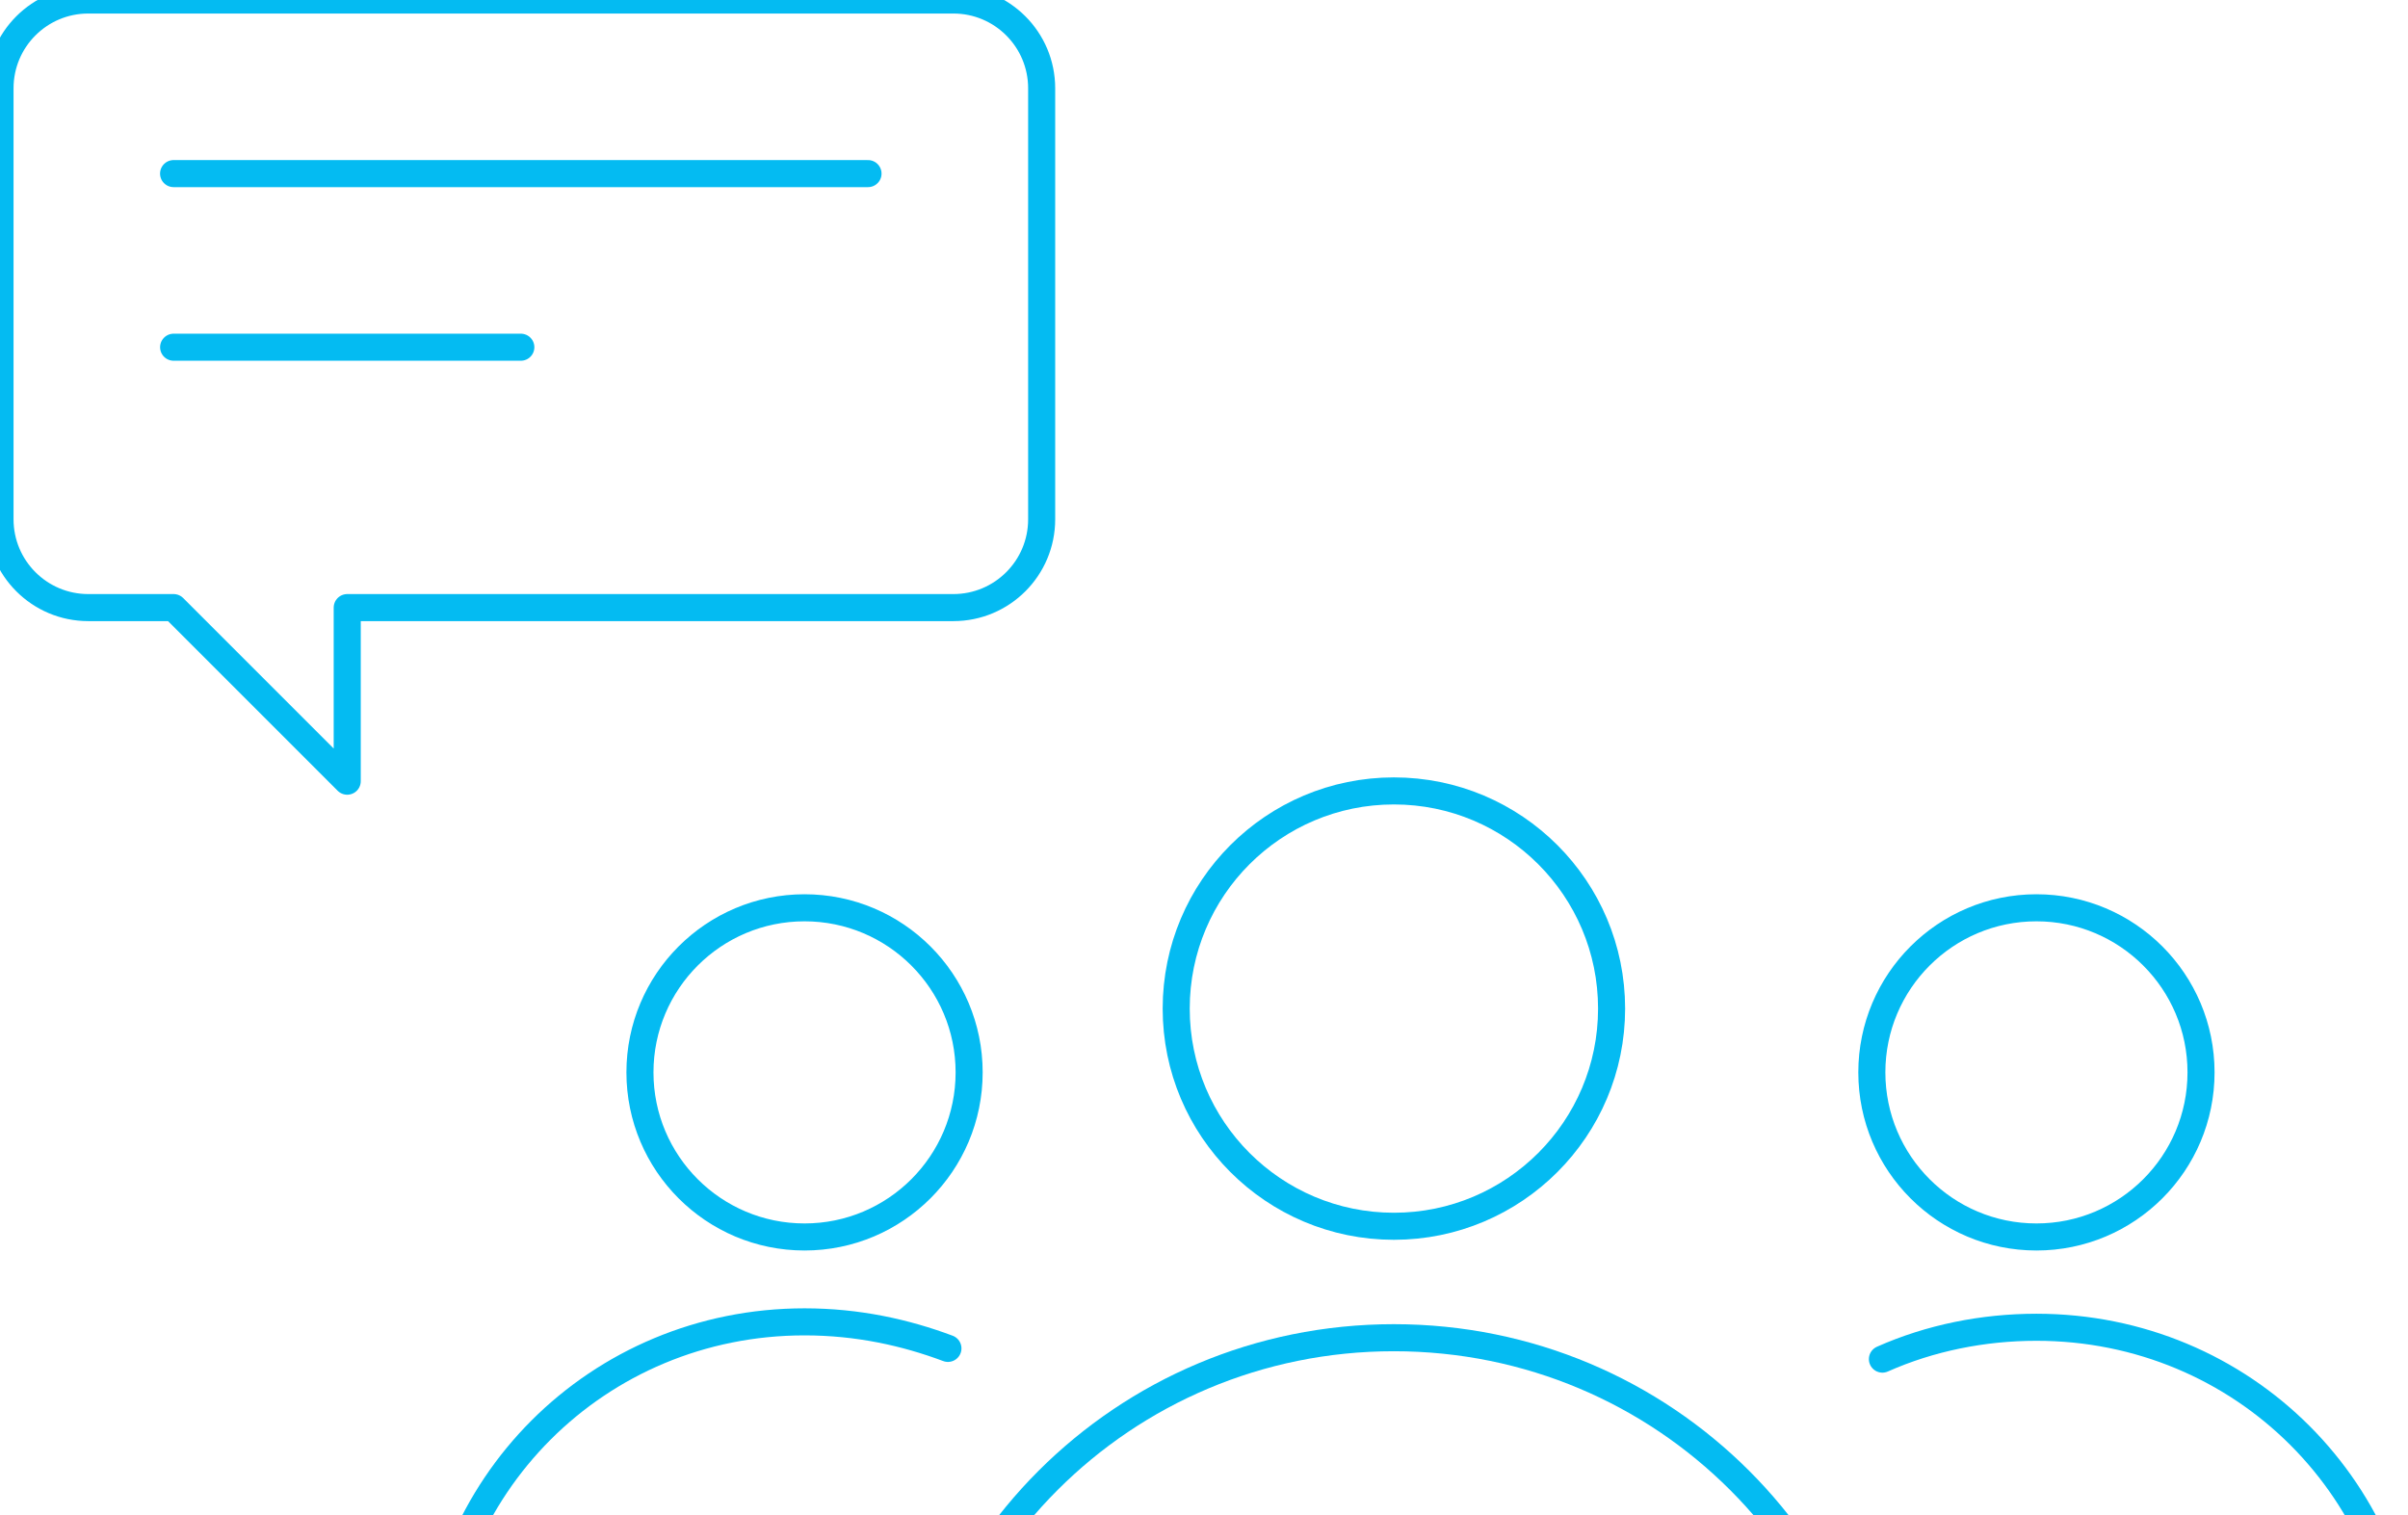<svg width="178" height="112" viewBox="0 0 178 112" fill="none" xmlns="http://www.w3.org/2000/svg">
<g clip-path="url(#clip0_11007_752)">
<path d="M103.037 90.653C111.925 90.653 119.129 83.448 119.129 74.561C119.129 65.673 111.925 58.469 103.037 58.469C94.15 58.469 86.945 65.673 86.945 74.561C86.945 83.448 94.15 90.653 103.037 90.653Z" stroke="#04BBF2" stroke-width="2" stroke-miterlimit="10" stroke-linecap="round" stroke-linejoin="round"/>
<path d="M66.926 134.999C66.926 114.983 83.018 98.891 103.034 98.891C123.051 98.891 139.143 114.983 139.143 134.999" stroke="#04BBF2" stroke-width="2" stroke-miterlimit="10" stroke-linecap="round" stroke-linejoin="round"/>
<path d="M150.534 91.444C157.254 91.444 162.701 85.996 162.701 79.276C162.701 72.557 157.254 67.109 150.534 67.109C143.815 67.109 138.367 72.557 138.367 79.276C138.367 85.996 143.815 91.444 150.534 91.444Z" stroke="#04BBF2" stroke-width="2" stroke-miterlimit="10" stroke-linecap="round" stroke-linejoin="round"/>
<path d="M139.148 100.474C142.681 98.904 146.606 98.119 150.531 98.119C165.837 98.119 178.005 110.286 178.005 125.593" stroke="#04BBF2" stroke-width="2" stroke-miterlimit="10" stroke-linecap="round" stroke-linejoin="round"/>
<path d="M59.472 91.444C66.191 91.444 71.639 85.996 71.639 79.276C71.639 72.557 66.191 67.109 59.472 67.109C52.752 67.109 47.305 72.557 47.305 79.276C47.305 85.996 52.752 91.444 59.472 91.444Z" stroke="#04BBF2" stroke-width="2" stroke-miterlimit="10" stroke-linecap="round" stroke-linejoin="round"/>
<path d="M32 125.193C32 109.886 44.167 97.719 59.474 97.719C63.399 97.719 66.931 98.504 70.071 99.681" stroke="#04BBF2" stroke-width="2" stroke-miterlimit="10" stroke-linecap="round" stroke-linejoin="round"/>
<path d="M64.079 44.917H70.475C74.078 44.917 77 41.995 77 38.391V6.526C77 2.922 74.078 0 70.475 0H6.526C2.922 0 0.001 2.922 0.001 6.526V38.391C0.001 41.995 2.922 44.917 6.526 44.917H12.834L25.667 57.75V44.917H64.079Z" stroke="#04BBF2" stroke-width="2" stroke-miterlimit="10" stroke-linecap="round" stroke-linejoin="round"/>
<path d="M64.164 12.834H12.831" stroke="#04BBF2" stroke-width="2" stroke-miterlimit="10" stroke-linecap="round" stroke-linejoin="round"/>
<path d="M12.834 25.668H38.5" stroke="#04BBF2" stroke-width="2" stroke-miterlimit="10" stroke-linecap="round" stroke-linejoin="round"/>
</g>
<defs>
<clipPath id="clip0_11007_752">
<rect width="178" height="112" fill="white"/>
</clipPath>
</defs>
</svg>
